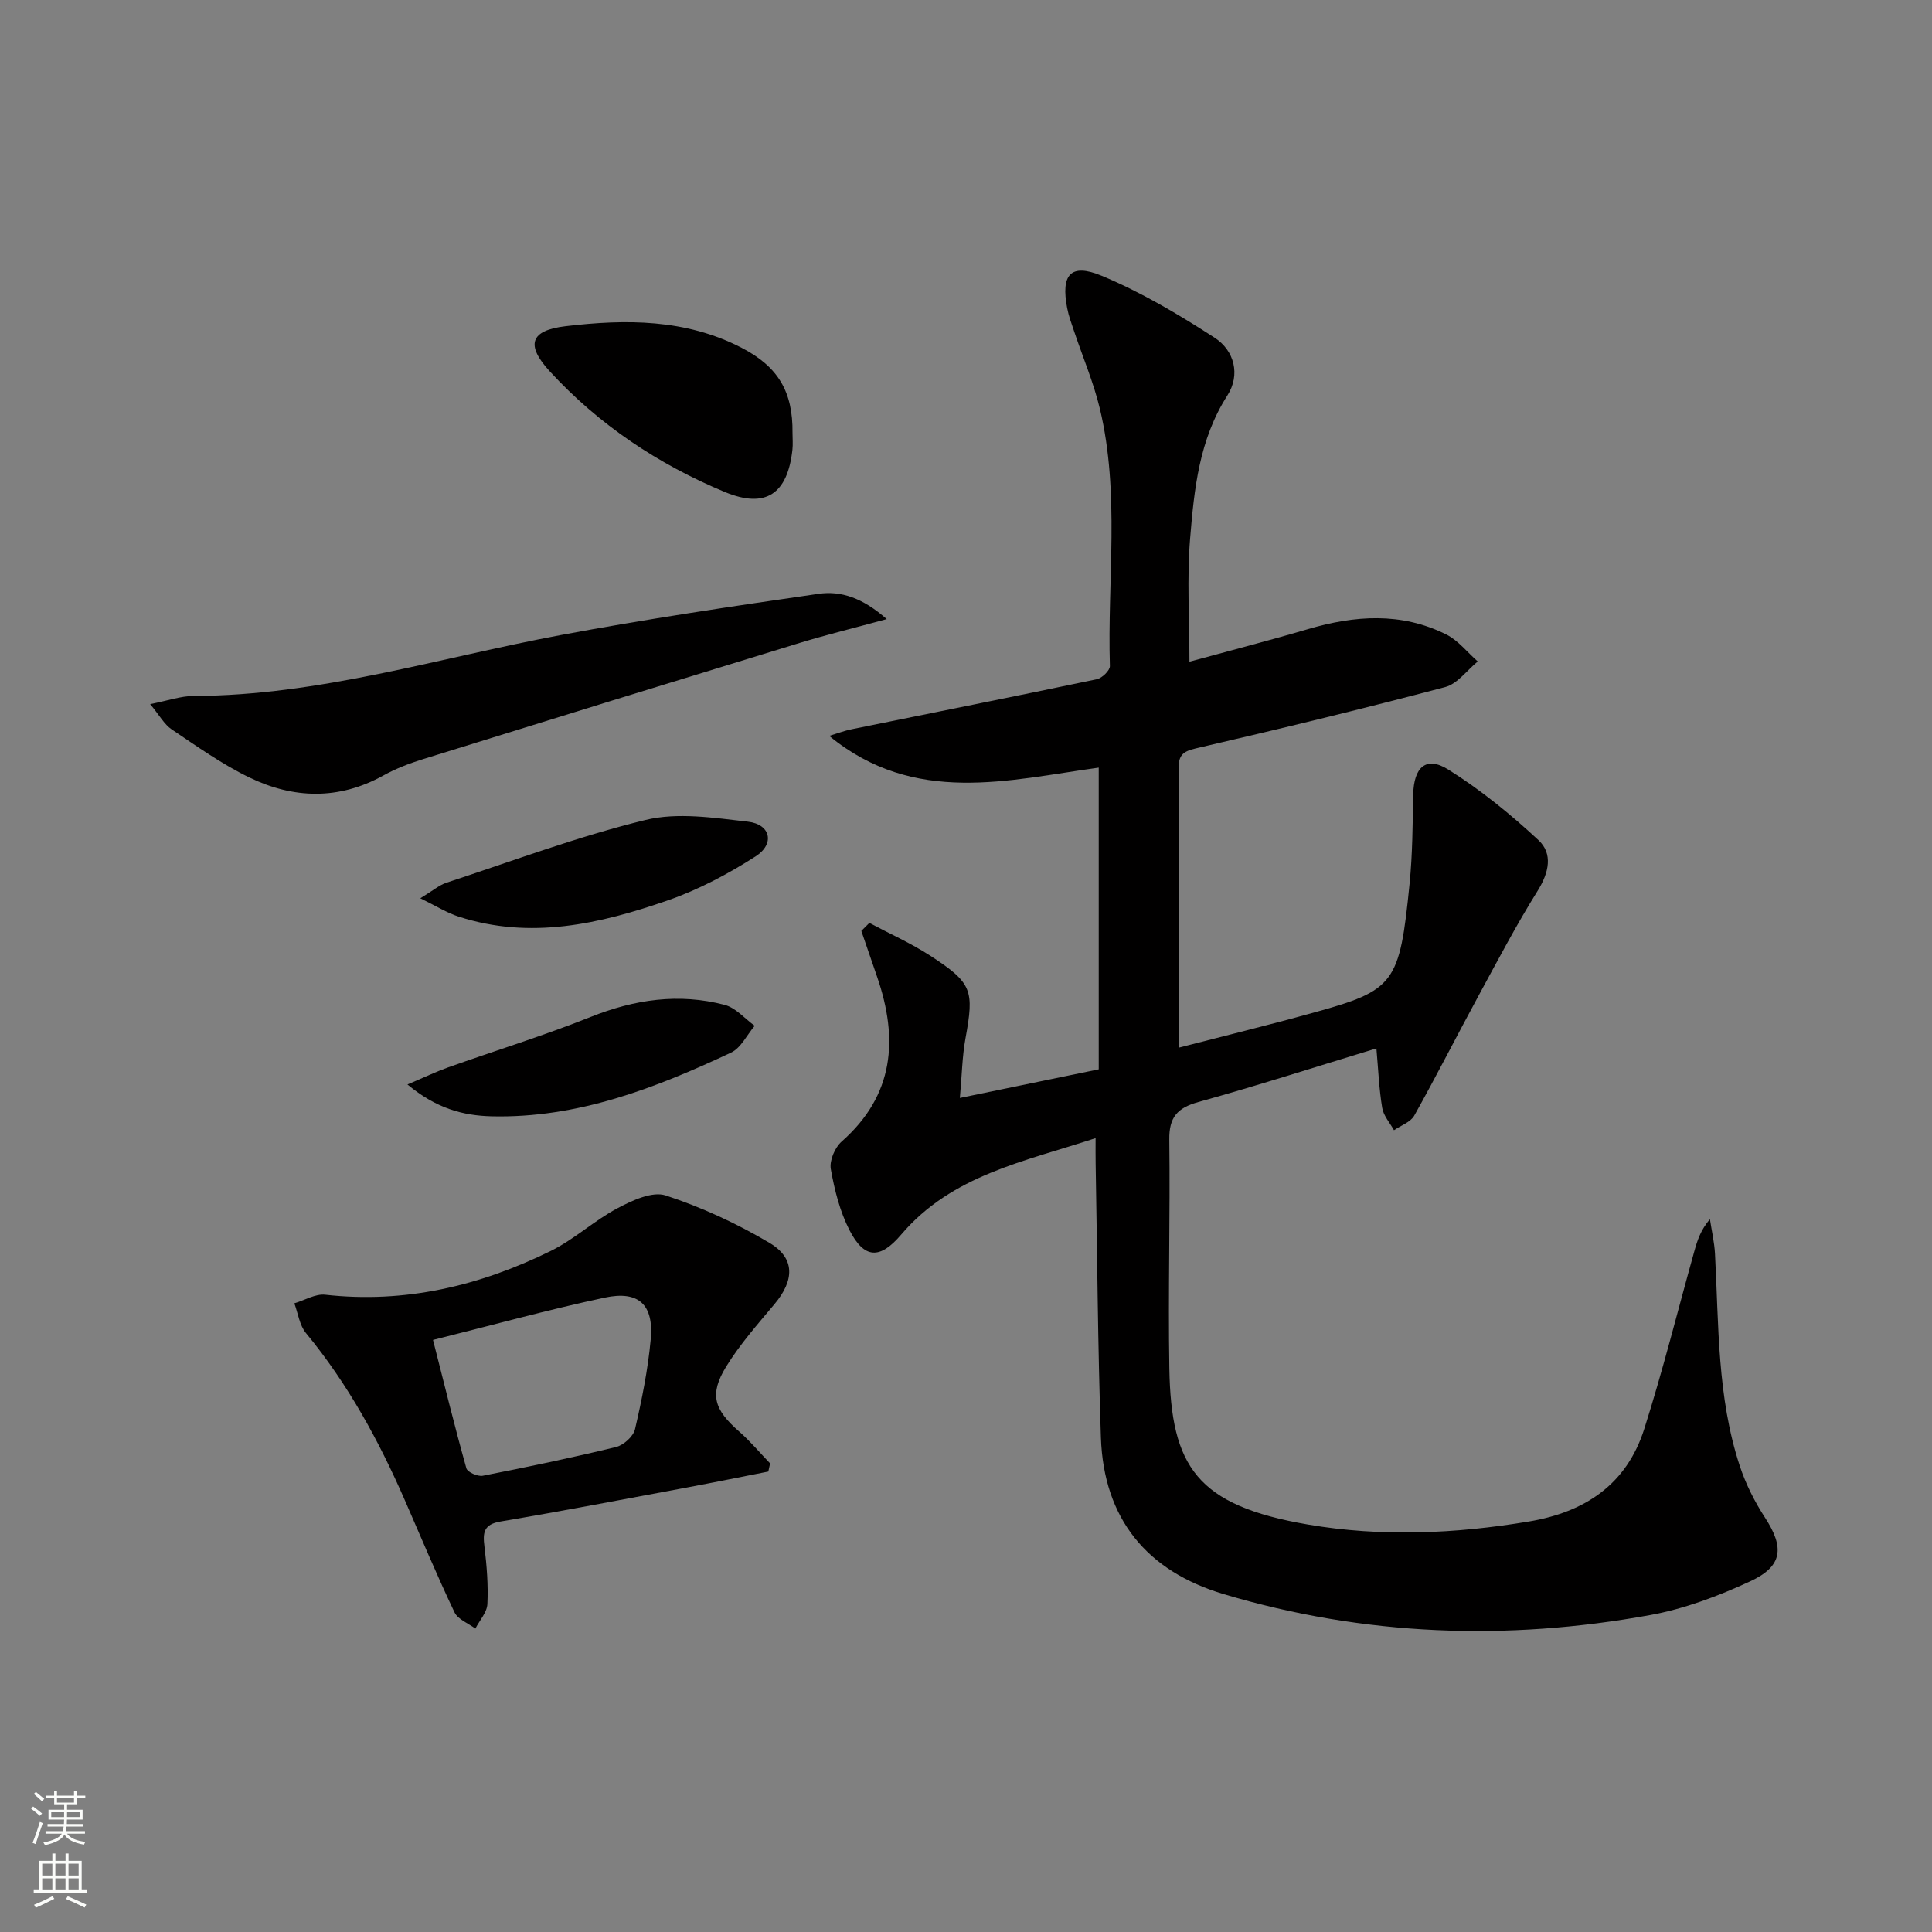 <svg enable-background="new 0 0 400 400" viewBox="0 0 400 400" xmlns="http://www.w3.org/2000/svg"><rect x="0" y="0" width="400" height="400" fill="#808080" stroke="none"/><g fill="#010000"><path d="m226.83 235.64c-14.71 4.84-29.76 7.62-40.26 19.98-4.38 5.15-7.62 5.04-10.68-.9-2-3.88-3.11-8.34-3.88-12.67-.31-1.75.83-4.45 2.23-5.69 10.91-9.62 11.78-21.24 7.37-34.08-1.09-3.18-2.18-6.36-3.28-9.54l1.66-1.66c4.21 2.24 8.6 4.19 12.58 6.77 8.75 5.67 9.14 7.17 7.32 17.15-.68 3.71-.73 7.54-1.16 12.32 9.78-2.02 18.74-3.86 28.75-5.93 0-20.69 0-41.4 0-62.46-18.61 2.55-38.13 7.94-55.8-6.57 1.57-.47 3.11-1.07 4.71-1.39 16.9-3.44 33.81-6.8 50.69-10.34 1.09-.23 2.73-1.82 2.71-2.73-.55-17.76 2.12-35.68-2.07-53.26-1.31-5.47-3.55-10.71-5.34-16.06-.53-1.57-1.12-3.15-1.43-4.77-1.34-6.96.69-9.39 7.15-6.71 8.16 3.39 15.91 7.99 23.36 12.81 4.1 2.65 5.41 7.67 2.65 11.98-5.84 9.11-6.87 19.37-7.71 29.59-.68 8.23-.14 16.56-.14 25.52 8.03-2.2 16.32-4.33 24.52-6.74 9.72-2.86 19.35-3.55 28.65 1.1 2.48 1.24 4.36 3.69 6.52 5.59-2.23 1.82-4.2 4.63-6.74 5.3-17.15 4.53-34.4 8.71-51.68 12.71-2.72.63-3.52 1.49-3.51 4.14.09 19.12.05 38.24.05 57.8 8.71-2.25 18.29-4.59 27.8-7.22 16.91-4.67 17.9-5.96 19.97-26.74.61-6.1.63-12.27.75-18.41.11-5.72 2.68-8.08 7.28-5.19 6.66 4.17 12.87 9.23 18.64 14.59 3.04 2.82 2.2 6.72-.15 10.49-4.37 7-8.22 14.32-12.16 21.58-4.51 8.3-8.78 16.73-13.39 24.97-.77 1.37-2.77 2.04-4.2 3.03-.85-1.54-2.17-2.99-2.44-4.63-.65-3.9-.81-7.89-1.2-12.31-12.56 3.82-24.64 7.71-36.86 11.1-4.39 1.22-6.08 3.17-6.02 7.8.2 15.79-.26 31.59.01 47.37.35 20.39 5.71 28.37 28.72 32.31 15.13 2.59 30.47 1.92 45.72-.63 11.71-1.96 20.25-7.74 23.88-19.15 3.87-12.16 6.95-24.57 10.39-36.87.61-2.2 1.32-4.37 3.21-6.57.36 2.38.92 4.76 1.05 7.16.79 14.75.43 29.66 5.13 43.92 1.23 3.74 3.07 7.39 5.22 10.7 4.04 6.21 3.71 10.07-3.09 13.21-6.58 3.04-13.58 5.68-20.68 6.97-29.7 5.4-59.24 4.33-88.28-4.33-15.96-4.76-24.86-15.64-25.44-32.42-.65-18.92-.75-37.86-1.09-56.79-.03-1.48-.01-2.96-.01-5.2z"/><path d="m159.07 304.67c-5.6 1.1-11.18 2.24-16.79 3.29-12.88 2.4-25.74 4.87-38.65 7.05-3.51.59-3.69 2.3-3.33 5.19.48 3.94.8 7.95.61 11.9-.09 1.73-1.62 3.39-2.49 5.08-1.48-1.11-3.62-1.9-4.32-3.37-3.63-7.63-6.89-15.43-10.27-23.18-5.41-12.39-11.83-24.15-20.49-34.64-1.33-1.61-1.63-4.08-2.4-6.15 2.14-.63 4.36-2.01 6.4-1.78 16.57 1.85 32.04-1.85 46.74-9.09 4.84-2.39 8.94-6.26 13.73-8.8 3.03-1.61 7.22-3.58 10-2.67 7.45 2.44 14.74 5.81 21.5 9.82 5.36 3.18 5.17 7.75 1.06 12.66-3.51 4.19-7.18 8.34-10.03 12.97-3.53 5.75-2.5 8.89 2.67 13.41 2.31 2.02 4.29 4.4 6.43 6.62-.13.56-.25 1.12-.37 1.69zm-69.42-27.25c2.4 9.42 4.51 18.04 6.91 26.58.22.8 2.36 1.74 3.39 1.54 9.25-1.81 18.47-3.73 27.62-5.96 1.55-.38 3.55-2.19 3.9-3.67 1.42-6.11 2.67-12.32 3.25-18.57.67-7.21-2.46-10.19-9.52-8.68-11.76 2.51-23.36 5.72-35.55 8.76z"/><path d="m183.59 128.18c-6.95 1.89-12.52 3.25-17.99 4.92-26.01 7.96-52 15.98-77.97 24.06-2.84.88-5.69 1.97-8.28 3.41-9.22 5.1-18.6 4.82-27.74.39-5.64-2.73-10.84-6.44-16.07-9.95-1.53-1.03-2.51-2.89-4.45-5.23 3.65-.71 6.33-1.68 9-1.69 26.02-.07 50.73-7.88 75.97-12.6 17.73-3.32 35.59-5.97 53.45-8.55 4.59-.66 9.11.84 14.08 5.24z"/><path d="m164.08 89.64c0 1.16.11 2.34-.02 3.49-1.01 9.13-5.52 12.25-14 8.73-13.78-5.73-26.07-13.92-36.22-24.96-5.05-5.49-4.08-8.49 3.23-9.36 12.45-1.48 24.88-1.54 36.48 4.47 7.54 3.9 10.63 9.07 10.53 17.63z"/><path d="m84.36 224.53c3.67-1.56 5.98-2.67 8.39-3.53 9.84-3.5 19.84-6.58 29.53-10.45 9.12-3.65 18.29-4.98 27.76-2.5 2.29.6 4.15 2.84 6.21 4.33-1.62 1.9-2.85 4.6-4.91 5.56-15.71 7.37-31.8 13.61-49.58 13.18-5.83-.15-11.38-1.59-17.4-6.59z"/><path d="m87.02 185.98c2.66-1.61 3.92-2.73 5.39-3.21 13.69-4.5 27.25-9.59 41.22-13 6.67-1.63 14.18-.45 21.21.35 4.71.53 5.64 4.6 1.59 7.19-5.67 3.63-11.78 6.88-18.13 9.09-14.07 4.89-28.48 8.21-43.36 3.37-2.37-.76-4.54-2.14-7.92-3.79z"/></g><path d="m6.44 374.46.42-.45c.65.47 1.27.95 1.85 1.44l-.45.49c-.65-.56-1.25-1.06-1.82-1.48m.93 7.33-.63-.26c.55-1.36 1.05-2.8 1.52-4.33.19.1.38.19.59.27-.46 1.29-.95 2.73-1.48 4.32m-.38-10.38.44-.42c.43.34 1.01.82 1.74 1.44l-.49.49c-.53-.51-1.09-1.01-1.69-1.51m2.5.35h1.72v-1.04h.59v1.04h3.52v-1.04h.59v1.04h1.75v.53h-1.75v1.42h-2.03v.97h3.22v2.03h-3.24c0 .35-.01.66-.03.93h3.32v.53h-3.37c-.03.27-.08.58-.15.94h3.96v.53h-3.71c.67.92 1.93 1.48 3.79 1.68-.13.24-.23.44-.29.59-2.13-.38-3.48-1.08-4.04-2.12-.43.97-1.77 1.72-4.03 2.23-.09-.19-.2-.37-.33-.55 2.1-.42 3.37-1.03 3.81-1.83h-3.36v-.53h3.58c.08-.29.13-.61.16-.94h-3.33v-.53h3.39c.02-.27.04-.58.04-.93h-3.23v-2.03h3.25v-.97h-2.07v-1.42h-1.73zm1.12 3.44v1h2.65c.01-.3.02-.44.01-.4v-.25-.35zm1.19-2h3.52v-.91h-3.52zm4.71 2h-2.63v.59c0 .15-.01.28-.01.4h2.64z" fill="#fbfcfa"/><path d="m13.56 383.74h.63v1.52h2.72v6.07h1.13v.6h-11.06v-.6h1.13v-6.07h2.73v-1.52h.63v1.52h2.1v-1.52zm-2.69 8.83.38.56c-1.24.63-2.53 1.25-3.85 1.85-.1-.21-.21-.42-.34-.63 1.36-.55 2.63-1.15 3.81-1.78m-2.13-4.27h2.1v-2.45h-2.1zm0 3.04h2.1v-2.46h-2.1zm2.72-3.04h2.1v-2.45h-2.1zm0 3.04h2.1v-2.46h-2.1zm6.07 3.6c-1.41-.71-2.7-1.3-3.86-1.78l.35-.56c1.45.62 2.75 1.19 3.84 1.72zm-1.25-9.09h-2.1v2.45h2.1zm-2.09 5.49h2.1v-2.46h-2.1z" fill="#fbfcfa"/></svg>